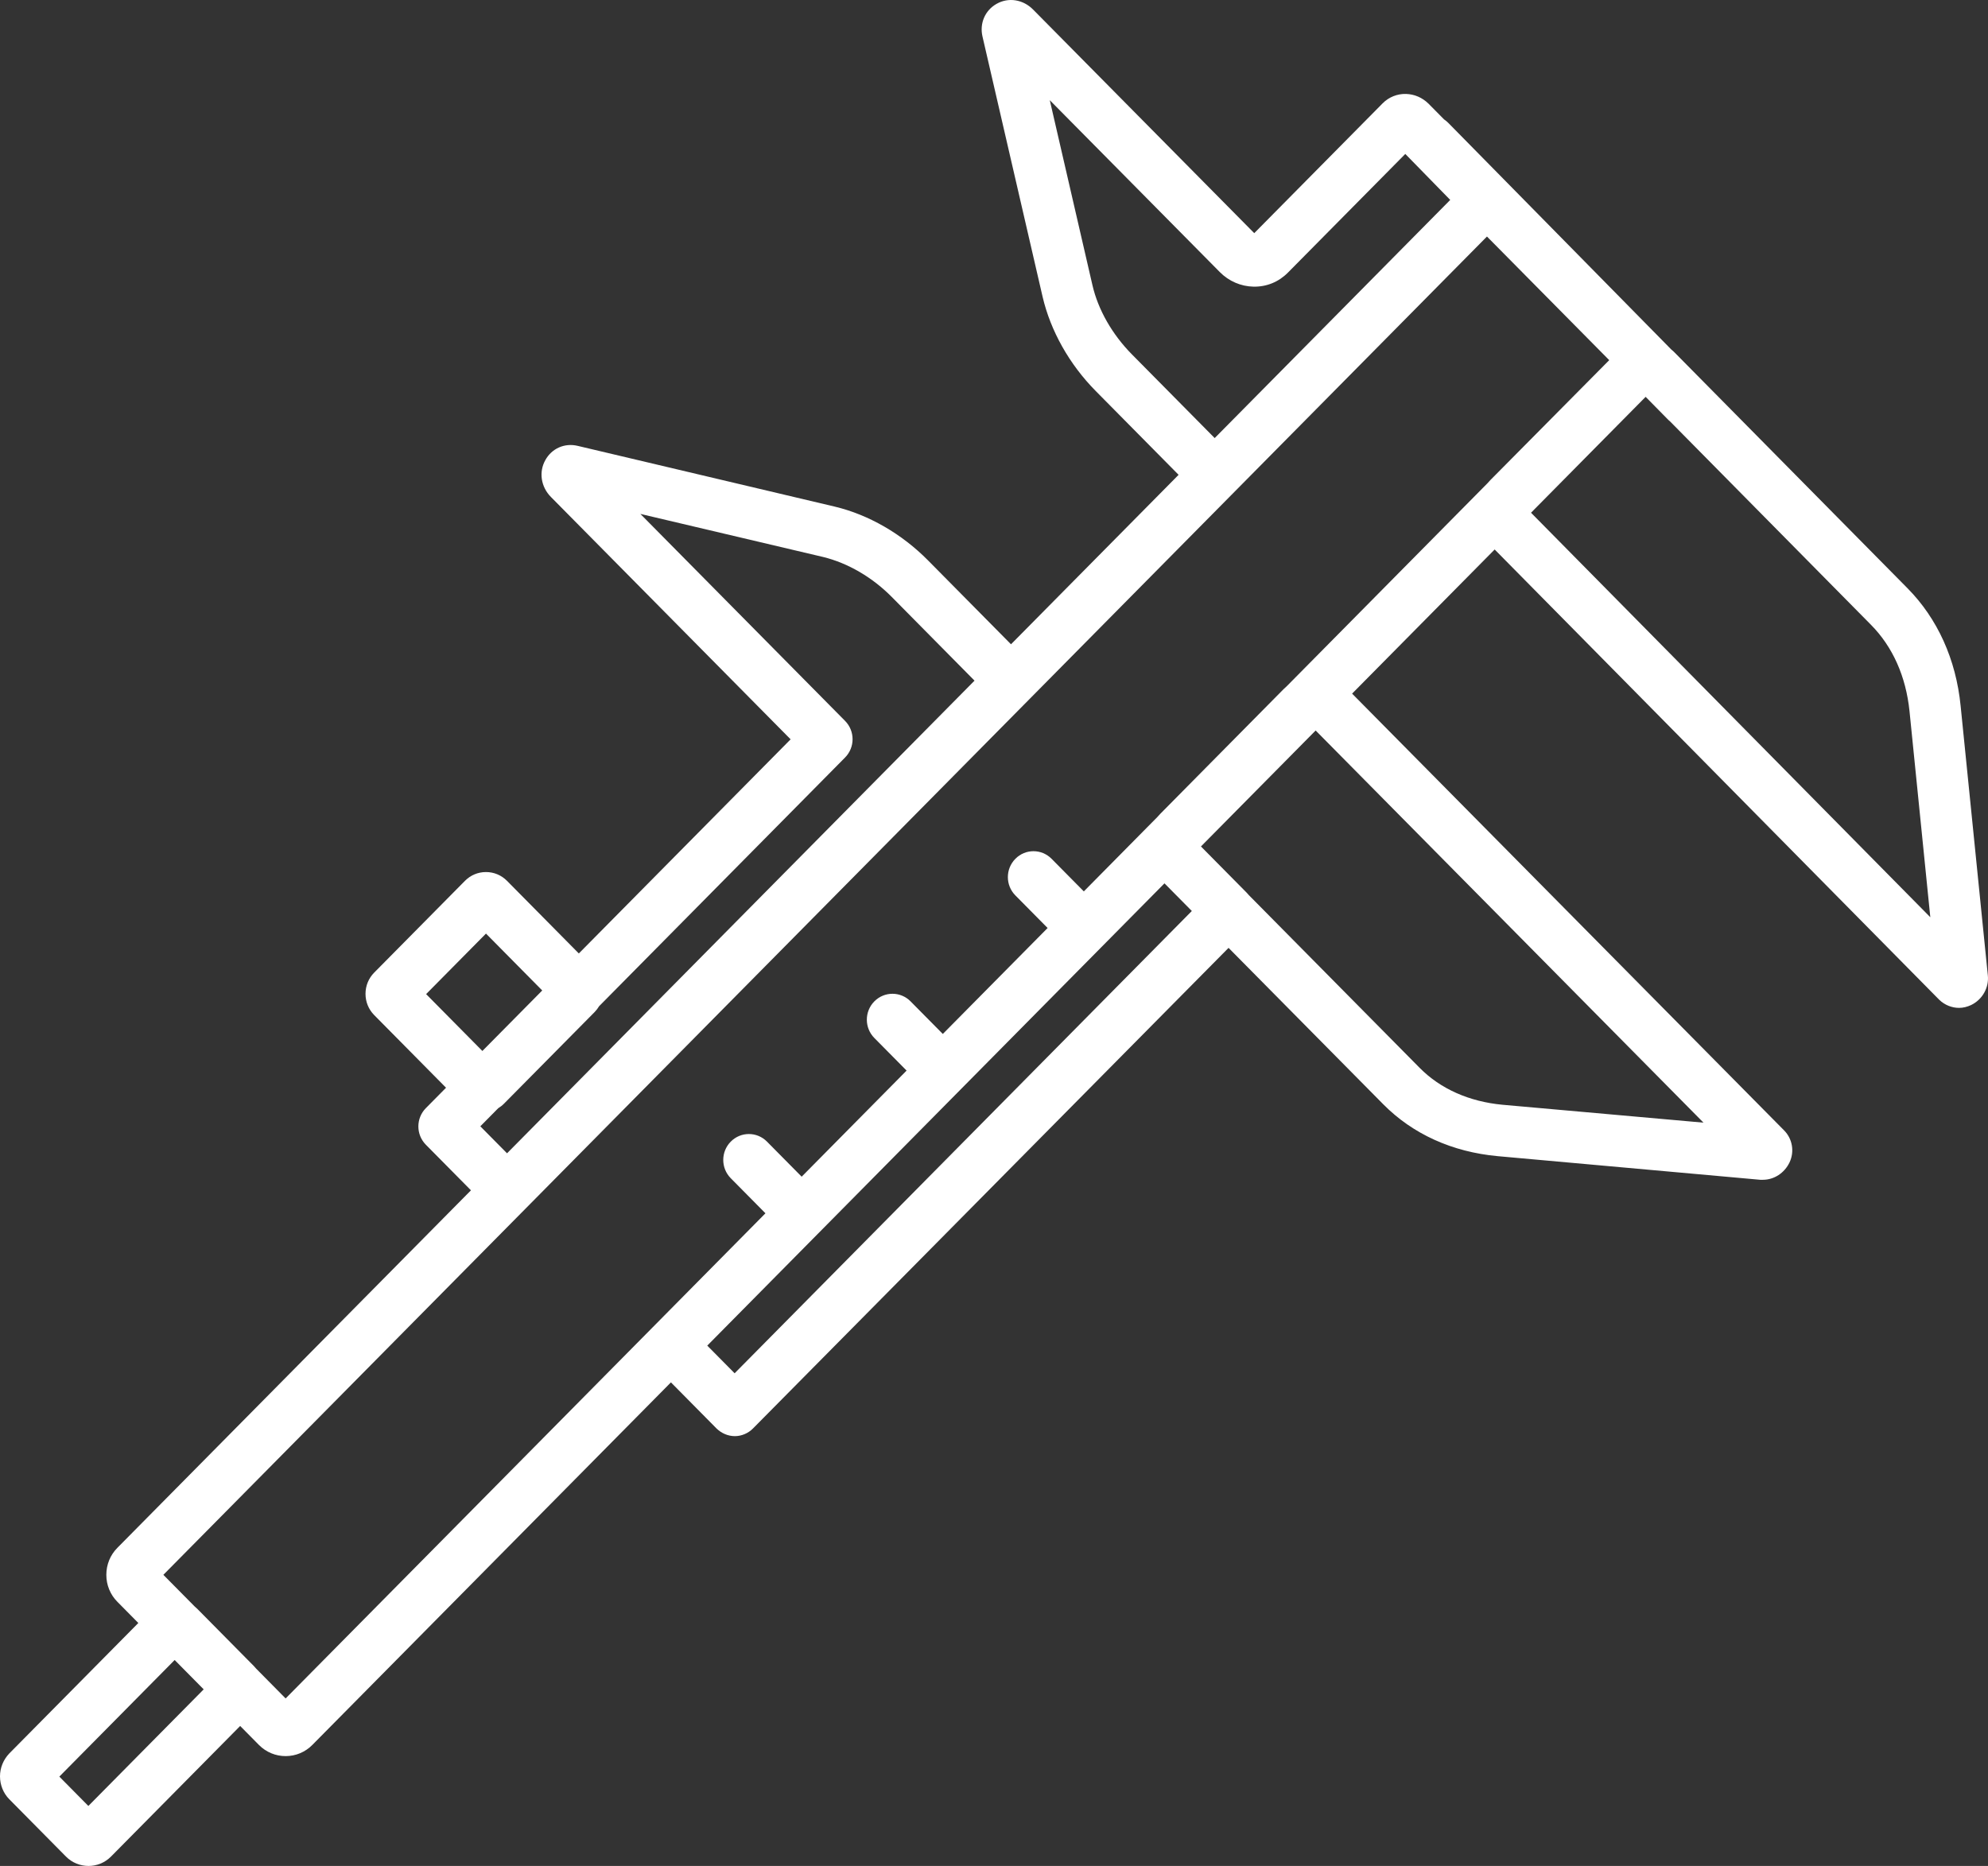 <svg width="98" height="92" viewBox="0 0 98 92" fill="none" xmlns="http://www.w3.org/2000/svg">
<rect x="0" y="0" width="98" height="92" fill="#333333" stroke="none"/>
<g clip-path="url(#clip0_4_168)">
<path d="M97.992 48.092L96.65 34.8C96.422 32.508 95.51 30.498 94.029 29L82.544 17.373C82.494 17.322 82.44 17.274 82.385 17.23L81.6 16.431C81.598 16.429 81.597 16.427 81.595 16.425L81.499 16.329L71.389 6.054C71.326 5.99 71.258 5.934 71.186 5.887L70.414 5.106C70.11 4.811 69.73 4.645 69.312 4.632C68.882 4.619 68.464 4.786 68.16 5.093L61.829 11.496L50.927 0.471C50.433 -0.029 49.712 -0.144 49.129 0.189C48.559 0.509 48.281 1.149 48.433 1.802L51.396 14.633C51.788 16.31 52.712 17.962 54.017 19.281L58.1 23.411L49.838 31.766L45.748 27.63C44.444 26.311 42.811 25.376 41.152 24.979L28.477 21.983C27.831 21.829 27.198 22.111 26.882 22.687C26.552 23.276 26.666 24.006 27.16 24.505L38.974 36.452L28.534 47.01L24.995 43.431C24.716 43.149 24.349 42.996 23.957 42.996C23.564 42.996 23.197 43.149 22.919 43.431L18.449 47.951C18.17 48.233 18.018 48.604 18.018 49.001C18.018 49.398 18.17 49.769 18.449 50.051L21.988 53.63L20.994 54.635C20.5 55.135 20.5 55.941 20.994 56.441L23.216 58.688L5.787 76.314C5.432 76.672 5.242 77.146 5.242 77.646C5.24 78.145 5.436 78.625 5.787 78.977L6.819 80.021L0.456 86.455C0.165 86.763 0 87.16 0 87.582C0 88.005 0.165 88.415 0.456 88.709L3.254 91.539C3.558 91.846 3.963 92 4.368 92C4.761 92 5.166 91.846 5.47 91.539L11.839 85.098L12.763 86.033C13.118 86.391 13.586 86.584 14.08 86.584C14.574 86.585 15.049 86.387 15.397 86.033L33.074 68.157L35.327 70.436C35.568 70.667 35.885 70.808 36.226 70.808C36.556 70.808 36.885 70.667 37.113 70.436L60.563 46.734L68.186 54.443C69.642 55.916 71.592 56.799 73.833 57.004L86.774 58.169H86.9C87.457 58.169 87.964 57.837 88.217 57.312C88.47 56.774 88.356 56.146 87.951 55.736L66.653 34.199L73.681 27.092L95.599 49.296C95.865 49.552 96.219 49.693 96.574 49.693C96.777 49.693 96.979 49.641 97.169 49.552C97.726 49.283 98.055 48.694 97.992 48.092H97.992ZM41.658 35.543L31.567 25.338L40.582 27.463C41.785 27.758 42.988 28.449 43.963 29.435L48.04 33.559L24.995 56.863L23.678 55.532L24.56 54.64C24.661 54.578 24.757 54.505 24.843 54.418L29.313 49.898C29.399 49.81 29.472 49.713 29.533 49.611L41.658 37.349C42.152 36.849 42.152 36.043 41.658 35.543ZM21.006 49.014L23.957 46.03L26.73 48.835L23.779 51.818L21.006 49.014ZM4.356 89.042L2.925 87.595L8.61 81.846L10.041 83.293L4.356 89.042ZM53.852 14.057L51.75 4.94L60.133 13.416C60.576 13.864 61.171 14.121 61.791 14.133C62.437 14.146 63.032 13.903 63.488 13.442L69.275 7.59L71.49 9.857L59.879 21.599L55.802 17.476C54.827 16.489 54.131 15.273 53.852 14.057ZM14.08 83.741L12.63 82.274C12.597 82.232 12.561 82.192 12.523 82.153L9.725 79.323C9.685 79.283 9.644 79.246 9.602 79.212L8.053 77.646L73.301 11.662L79.328 17.757L73.466 23.673C73.417 23.723 73.371 23.774 73.327 23.826L63.424 33.841C63.373 33.886 63.322 33.931 63.273 33.981L57.195 40.127C57.146 40.177 57.1 40.228 57.056 40.28L56.511 40.831L53.428 43.95L51.839 42.343C51.345 41.843 50.547 41.843 50.054 42.343C49.56 42.842 49.56 43.649 50.054 44.148L51.643 45.755L46.477 50.979L44.887 49.372C44.394 48.873 43.596 48.873 43.102 49.372C42.608 49.872 42.608 50.678 43.102 51.178L44.691 52.785L39.519 58.016L37.809 56.287C37.315 55.788 36.518 55.788 36.024 56.287C35.53 56.786 35.53 57.593 36.024 58.093L37.733 59.821L32.175 65.442L14.08 83.741L14.08 83.741ZM36.214 67.709L34.865 66.345L57.404 43.553L58.752 44.916L36.214 67.709ZM74.061 54.469C72.427 54.315 71.009 53.688 69.984 52.651L61.559 44.13C61.529 44.092 61.497 44.055 61.462 44.02L59.202 41.734L64.856 36.017L83.975 55.352L74.061 54.469ZM75.473 25.28L81.123 19.566L82.241 20.702C82.268 20.729 82.297 20.753 82.326 20.777L92.231 30.805C93.307 31.894 93.953 33.354 94.13 35.057L95.156 45.224L75.473 25.28Z" fill="white"/>
</g>
<defs>
<clipPath id="clip0_4_168">
<rect width="98" height="92" fill="white"/>
</clipPath>
</defs>
</svg>
